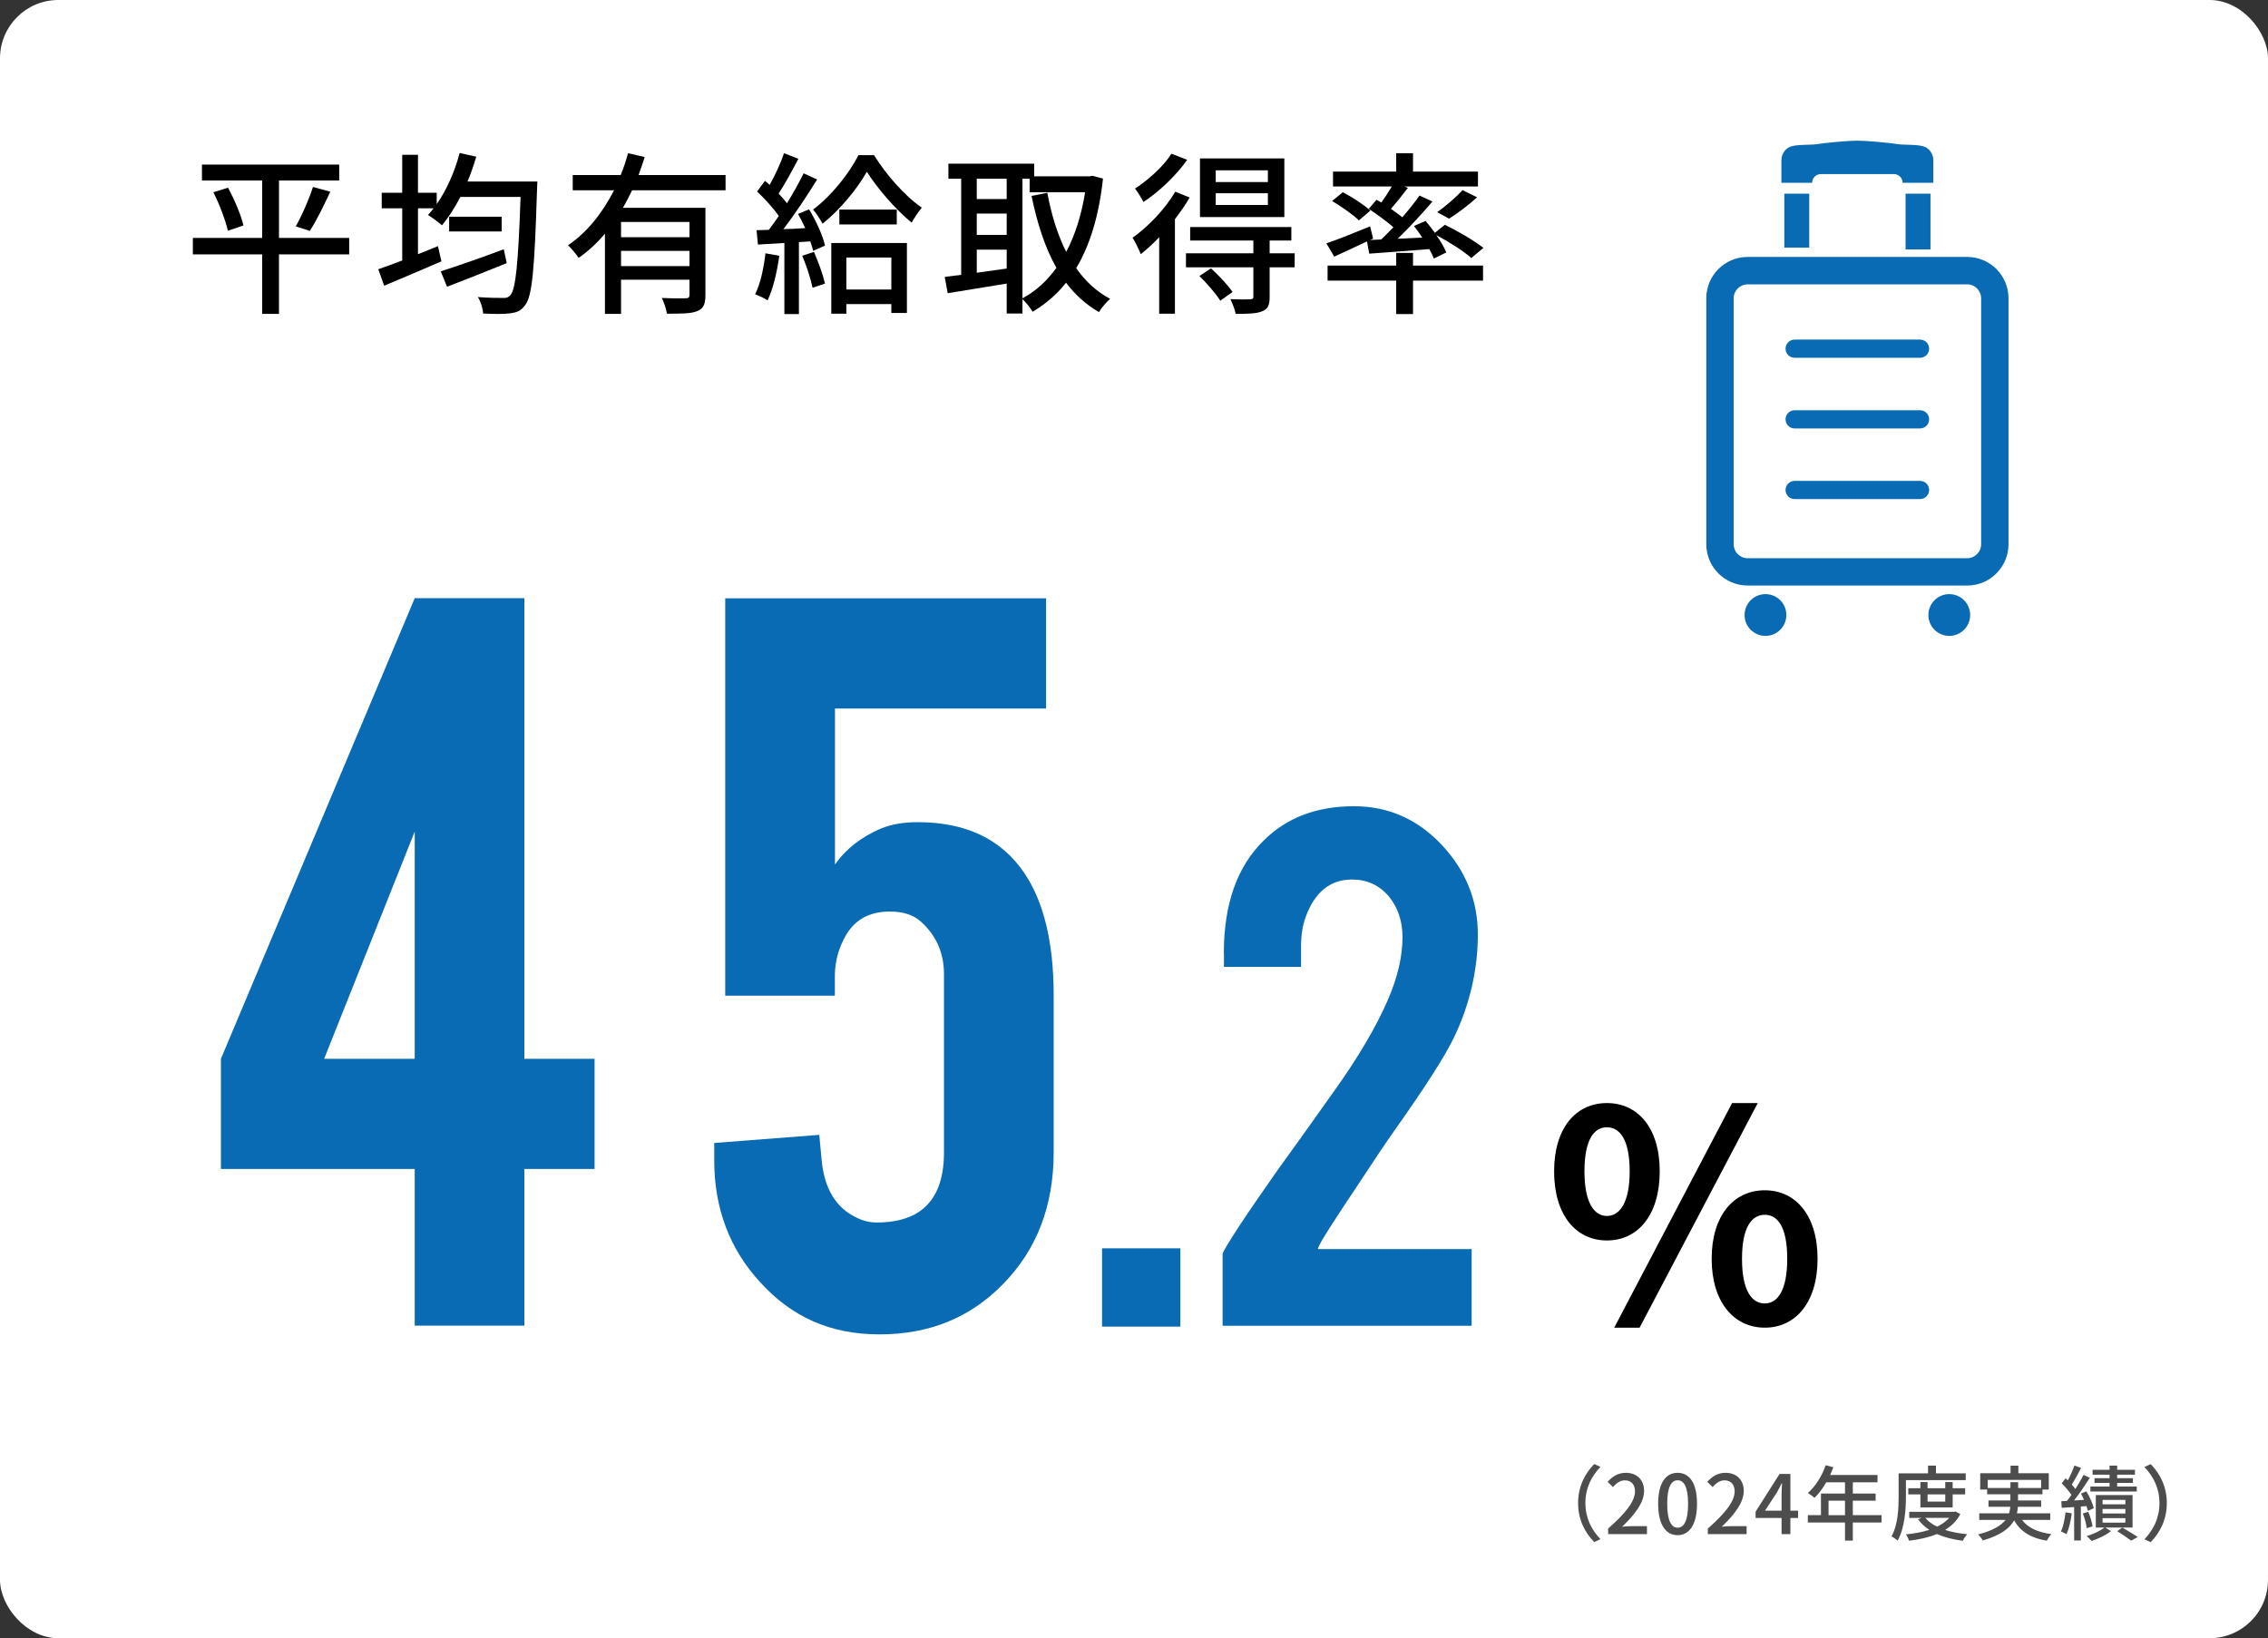 <?xml version="1.0" encoding="UTF-8"?>
<svg id="_レイヤー_2" data-name="レイヤー_2" xmlns="http://www.w3.org/2000/svg" viewBox="0 0 388.67 280.81">
  <rect x="0" y="0" width="388.67" height="280.81" fill="#333333" stroke="none"/>
  <defs>
    <style>
      .cls-1 {
        fill: #086bb3;
      }

      .cls-2 {
        fill: #fff;
      }

      .cls-3 {
        fill: #4d4d4d;
      }
    </style>
  </defs>
  <g id="_レイヤー_1-2" data-name="レイヤー_1">
    <rect class="cls-2" width="388.67" height="280.81" rx="10" ry="10"/>
    <g>
      <path d="M59.84,43.6h-12.03v10.2h-2.88v-10.2h-11.88v-2.82h11.88v-9.84h-10.32v-2.73h23.52v2.73h-10.32v9.84h12.03v2.82ZM39.08,32.17c1.11,2.07,2.25,4.74,2.64,6.48l-2.67.9c-.39-1.71-1.41-4.5-2.49-6.6l2.52-.78ZM50.69,38.8c1.02-1.8,2.28-4.65,2.94-6.75l2.97.81c-1.08,2.34-2.4,5.04-3.51,6.72l-2.4-.78Z"/>
      <path d="M92.09,31.12s-.03,1.02-.06,1.41c-.42,13.5-.81,18.27-2.04,19.77-.72,1.02-1.44,1.26-2.58,1.41-1.05.15-2.85.12-4.62.03-.03-.81-.39-2.01-.9-2.82,1.89.15,3.57.15,4.32.15.6.03.93-.09,1.26-.48.9-.99,1.35-5.43,1.74-16.83h-10.32c-.96,1.86-2.04,3.54-3.15,4.86-.54-.48-1.74-1.38-2.4-1.77.33-.36.66-.72.96-1.14h-2.67v7.86c1.14-.45,2.28-.9,3.42-1.38l.6,2.61c-3.39,1.47-7.02,3-9.81,4.17l-1.02-2.82c1.14-.39,2.55-.9,4.11-1.5v-8.94h-3.51v-2.67h3.51v-6.51h2.7v6.51h3.21v1.95c1.71-2.43,3.09-5.58,3.93-8.76l2.85.63c-.42,1.44-.93,2.88-1.5,4.26h11.97ZM86.84,45.1c-3.54,1.44-7.32,2.94-10.23,4.05l-1.08-2.64c2.64-.84,6.87-2.31,10.8-3.78l.51,2.37ZM85.97,37.15v2.52h-9v-2.52h9Z"/>
      <path d="M108.32,32.62c-.48,1.02-1.02,2.04-1.56,3h14.13v14.94c0,1.5-.3,2.34-1.38,2.76-1.05.45-2.73.45-5.22.45-.09-.75-.51-1.95-.87-2.7,1.77.09,3.57.09,4.08.06.51,0,.66-.15.66-.6v-2.58h-11.73v5.85h-2.76v-13.74c-1.32,1.56-2.82,2.97-4.5,4.14-.42-.6-1.26-1.65-1.83-2.16,3.39-2.28,6-5.73,7.89-9.42h-7.08v-2.61h8.22c.51-1.26.93-2.52,1.26-3.75l2.85.66c-.33,1.02-.66,2.07-1.05,3.09h14.91v2.61h-16.02ZM118.16,38.05h-11.73v2.61h11.73v-2.61ZM118.16,45.61v-2.61h-11.73v2.61h11.73Z"/>
      <path d="M133.55,43.84c-.39,2.82-1.08,5.73-2.01,7.65-.45-.33-1.56-.84-2.13-1.05.9-1.8,1.47-4.44,1.77-7.02l2.37.42ZM138.65,35.89c1.2,1.95,2.37,4.53,2.73,6.21l-2.04.9c-.09-.48-.27-1.02-.48-1.62l-1.95.12v12.33h-2.49v-12.18c-1.65.09-3.18.18-4.53.27l-.24-2.46,2.1-.06c.54-.72,1.14-1.53,1.71-2.37-.93-1.35-2.4-2.97-3.72-4.2l1.35-1.83c.27.21.54.45.81.69.93-1.65,1.92-3.81,2.46-5.43l2.46.96c-1.05,2.01-2.31,4.32-3.39,5.97.54.57,1.05,1.14,1.44,1.65,1.08-1.77,2.1-3.6,2.85-5.13l2.31,1.05c-1.68,2.73-3.84,6-5.79,8.52,1.2-.03,2.46-.09,3.75-.18-.39-.84-.81-1.68-1.23-2.43l1.89-.78ZM139.49,43.18c.75,1.71,1.56,3.96,1.89,5.43l-2.13.72c-.3-1.47-1.02-3.75-1.77-5.49l2.01-.66ZM149.78,26.59c2.04,3.3,5.25,6.99,8.19,9-.57.69-1.26,1.71-1.74,2.58-2.79-2.28-5.94-5.97-7.68-8.73-1.59,2.82-4.5,6.45-7.59,8.91-.39-.75-1.08-1.8-1.62-2.43,3.12-2.31,6.27-6.3,7.77-9.33h2.67ZM142.46,41.65h12.96v12h-2.67v-1.53h-7.71v1.65h-2.58v-12.12ZM153.68,35.92v2.55h-9.84v-2.55h9.84ZM145.04,44.14v5.49h7.71v-5.49h-7.71Z"/>
      <path d="M189.02,30.61c-.69,6.45-2.28,11.49-4.59,15.36,1.56,2.22,3.48,4.02,5.82,5.25-.63.54-1.53,1.59-1.92,2.28-2.22-1.29-4.08-2.97-5.64-5.04-1.62,2.07-3.57,3.69-5.73,4.98-.39-.66-1.14-1.62-1.74-2.16v2.46h-2.7v-5.13c-3.63.6-7.32,1.2-10.11,1.65l-.51-2.79c.84-.09,1.77-.24,2.82-.36v-16.47h-2.19v-2.58h14.7v2.16h9.51l.48-.09,1.8.48ZM167.39,30.64v3.48h5.13v-3.48h-5.13ZM167.39,40.27h5.13v-3.66h-5.13v3.66ZM172.52,46.03v-3.24h-5.13v3.96l5.13-.72ZM175.22,51.13c2.22-1.17,4.17-2.94,5.82-5.22-1.95-3.45-3.3-7.62-4.26-12.33l2.7-.54c.69,3.72,1.74,7.17,3.24,10.14,1.5-2.85,2.61-6.3,3.24-10.23h-9.51v-2.31h-1.23v20.49Z"/>
      <path d="M203.87,33.85c-.69,1.23-1.59,2.49-2.52,3.72v16.2h-2.7v-13.11c-1.02,1.11-2.13,2.07-3.15,2.91-.24-.63-.96-2.13-1.41-2.82,2.67-1.89,5.55-4.89,7.32-7.89l2.46.99ZM203.45,27.4c-1.86,2.64-4.8,5.46-7.5,7.23-.3-.63-.99-1.74-1.44-2.31,2.34-1.5,4.98-3.93,6.24-5.97l2.7,1.05ZM221.87,45.82h-4.29v5.07c0,1.38-.27,2.07-1.26,2.46-.99.42-2.43.45-4.56.45-.15-.75-.54-1.8-.9-2.52,1.5.06,2.94.06,3.36.03.45-.03.57-.12.57-.48v-5.01h-11.55v-2.4h11.55v-2.19h-10.83v-2.31h17.34v2.31h-3.72v2.19h4.29v2.4ZM207.53,46c1.32,1.2,2.94,2.91,3.69,4.05l-2.1,1.5c-.69-1.14-2.25-2.94-3.57-4.23l1.98-1.32ZM220.1,37.21h-14.46v-10.05h14.46v10.05ZM217.28,29.2h-8.94v2.01h8.94v-2.01ZM217.28,33.13h-8.94v2.01h8.94v-2.01Z"/>
      <path d="M234.26,41.38c-1.95.93-3.96,1.86-5.61,2.61l-1.35-2.28c1.89-.63,4.74-1.77,7.5-2.91l.51,2.1-.51.24,1.89-.09c.66-.63,1.38-1.35,2.1-2.1-1.17-1.02-2.85-2.25-4.23-3.15l1.35-1.56c.27.15.51.3.81.48.63-.87,1.29-1.89,1.8-2.76h-10.08v-2.55h10.83v-3.15h2.88v3.15h11.13v2.55h-12.63l.63.24c-.93,1.23-2.01,2.55-2.91,3.6.69.48,1.38.99,1.95,1.44,1.11-1.29,2.16-2.58,2.94-3.72l2.22,1.02c-1.77,2.07-3.93,4.44-5.97,6.39l4.23-.21c-.45-.69-.96-1.38-1.44-1.98l2.01-.87c.51.63,1.08,1.32,1.59,2.04l1.71-1.38c2.22,1.08,5.1,2.76,6.6,3.96l-2.07,1.74c-1.26-1.14-3.84-2.79-6-3.93.75,1.05,1.38,2.13,1.71,2.97l-2.13,1.05c-.18-.48-.45-1.02-.78-1.62-3.72.3-7.41.57-10.29.78l-.39-2.1ZM242.15,45.52h12v2.58h-12v5.73h-2.88v-5.73h-11.76v-2.58h11.76v-2.16h2.88v2.16ZM230.12,32.95c1.62.84,3.69,2.19,4.71,3.15l-1.95,1.68c-.96-.96-3-2.37-4.59-3.33l1.83-1.5ZM246.29,36.37c1.41-.99,3.3-2.61,4.35-3.78l2.49,1.23c-1.5,1.38-3.36,2.76-4.8,3.66l-2.04-1.11Z"/>
      <path class="cls-1" d="M37.86,181.49l33.21-78.95h18.79v78.95h12.03v18.89h-12.03v26.85h-18.79v-26.85h-33.21v-18.89ZM71.07,181.49v-38.94l-15.52,38.94h15.52Z"/>
      <path class="cls-1" d="M143.09,121.43v26.75c1.86-2.65,4.49-4.71,7.88-6.16,1.79-.73,3.89-1.09,6.28-1.09,8.24,0,14.32,2.88,18.24,8.65,3.39,4.97,5.08,12,5.08,21.08v26.85c0,9.21-2.92,16.77-8.75,22.67-5.57,5.7-12.6,8.55-21.08,8.55s-15.05-2.98-20.48-8.95c-5.24-5.7-7.86-12.66-7.86-20.88v-2.98l18-1.39.4,4.28c.46,4.97,2.49,8.29,6.06,9.94,1.06.53,2.19.8,3.38.8,7.69,0,11.53-4.01,11.53-12.03v-30.53c0-3.65-1.33-6.66-4-9.05-1.27-1.13-3.03-1.69-5.3-1.69-3.33,0-5.8,1.29-7.4,3.88-1.33,2.25-2,4.64-2,7.16v3.38h-18.79v-68.11h54.99v18.89h-36.19Z"/>
      <path class="cls-1" d="M188.86,213.98h13.42v13.42h-13.42v-13.42Z"/>
      <path class="cls-1" d="M209.73,163.41c0-8.43,2.27-14.87,6.82-19.32,3.93-3.93,9.09-5.89,15.48-5.89,5.87,0,10.88,2.2,15.02,6.6,4.14,4.4,6.21,9.54,6.21,15.41s-1.35,11.91-4.05,17.54c-1.47,3.12-4.9,8.5-10.3,16.12-1.47,2.08-3.65,5.33-6.53,9.73l-2.41,3.62c-1.56,2.37-2.75,4.24-3.55,5.61-.38.7-.57,1.13-.57,1.28h26.35v13.14h-42.68v-12.31c0-.28.98-1.92,2.93-4.91.9-1.37,1.93-2.88,3.07-4.54l3.5-5.03c2.04-2.79,5.24-7.27,9.6-13.42,4.12-5.77,7.21-11,9.24-15.69,1.66-3.83,2.49-7.41,2.49-10.72,0-2.7-.76-4.99-2.27-6.89-1.66-1.99-3.79-2.98-6.39-2.98-3.74,0-6.39,2.16-7.95,6.46-.52,1.42-.78,3.12-.78,5.11v3.41h-13.21v-2.34Z"/>
      <path d="M266.33,200.78c0-7.45,3.75-11.7,9.05-11.7s9.05,4.25,9.05,11.7-3.7,11.85-9.05,11.85-9.05-4.4-9.05-11.85ZM279.28,200.78c0-5.45-1.7-7.55-3.9-7.55s-3.85,2.1-3.85,7.55,1.7,7.65,3.85,7.65,3.9-2.2,3.9-7.65ZM296.83,189.08h4.4l-20.25,38.5h-4.35l20.2-38.5ZM293.33,215.78c0-7.45,3.8-11.75,9.1-11.75s9.05,4.3,9.05,11.75-3.75,11.8-9.05,11.8-9.1-4.4-9.1-11.8ZM306.28,215.78c0-5.5-1.65-7.55-3.85-7.55s-3.9,2.05-3.9,7.55,1.7,7.65,3.9,7.65,3.85-2.25,3.85-7.65Z"/>
    </g>
    <g>
      <path class="cls-1" d="M312.04,29.84h12.52c.82,0,1.49.67,1.49,1.49h5.27v-3.83c0-1.17-.76-2.23-1.9-2.47-1.46-.31-3.04-.15-4.1-.31-1.9-.29-5.56-.61-7.02-.61s-5.12.32-7.02.61c-1.05.16-2.63,0-4.1.31-1.15.24-1.9,1.3-1.9,2.47v3.83h5.27c0-.83.67-1.49,1.49-1.49Z"/>
      <path class="cls-1" d="M337.11,44.04h-37.61c-3.92,0-7.09,3.18-7.09,7.09v42.15c0,3.92,3.18,7.09,7.09,7.09h37.61c3.92,0,7.09-3.18,7.09-7.09v-42.15c0-3.92-3.18-7.09-7.09-7.09ZM339.51,93.29c0,1.33-1.08,2.4-2.4,2.4h-37.61c-1.33,0-2.4-1.08-2.4-2.4v-42.15c0-1.33,1.08-2.4,2.4-2.4h37.61c1.33,0,2.4,1.08,2.4,2.4v42.15Z"/>
      <rect class="cls-1" x="305.78" y="33.2" width="4.27" height="9.25"/>
      <rect class="cls-1" x="326.56" y="33.2" width="4.27" height="9.56"/>
      <path class="cls-1" d="M302.55,101.84c-1.98,0-3.58,1.6-3.58,3.58s1.6,3.58,3.58,3.58,3.58-1.6,3.58-3.58-1.6-3.58-3.58-3.58Z"/>
      <path class="cls-1" d="M334.05,101.84c-1.98,0-3.58,1.6-3.58,3.58s1.6,3.58,3.58,3.58,3.58-1.6,3.58-3.58-1.6-3.58-3.58-3.58Z"/>
      <path class="cls-1" d="M329.04,58.21h-21.49c-.86,0-1.56.7-1.56,1.56s.7,1.56,1.56,1.56h21.49c.86,0,1.56-.7,1.56-1.56s-.7-1.56-1.56-1.56Z"/>
      <path class="cls-1" d="M329.04,70.32h-21.49c-.86,0-1.56.7-1.56,1.56s.7,1.56,1.56,1.56h21.49c.86,0,1.56-.7,1.56-1.56s-.7-1.56-1.56-1.56Z"/>
      <path class="cls-1" d="M329.04,82.43h-21.49c-.86,0-1.56.7-1.56,1.56s.7,1.56,1.56,1.56h21.49c.86,0,1.56-.7,1.56-1.56s-.7-1.56-1.56-1.56Z"/>
    </g>
    <g>
      <path class="cls-3" d="M270.44,257.65c0-2.84,1.18-5.08,2.77-6.7l1.06.5c-1.53,1.6-2.58,3.61-2.58,6.19s1.05,4.59,2.58,6.19l-1.06.5c-1.6-1.61-2.77-3.85-2.77-6.7Z"/>
      <path class="cls-3" d="M275.58,262.03c3.04-2.69,4.61-4.69,4.61-6.39,0-1.12-.6-1.89-1.75-1.89-.81,0-1.48.52-2.03,1.15l-.91-.9c.88-.95,1.79-1.54,3.14-1.54,1.89,0,3.11,1.23,3.11,3.1,0,1.99-1.58,4.05-3.77,6.14.53-.06,1.18-.1,1.68-.1h2.58v1.37h-6.65v-.94Z"/>
      <path class="cls-3" d="M284.16,257.77c0-3.57,1.3-5.31,3.33-5.31s3.33,1.75,3.33,5.31-1.32,5.38-3.33,5.38-3.33-1.79-3.33-5.38ZM289.29,257.77c0-2.96-.74-4.03-1.79-4.03s-1.79,1.08-1.79,4.03.74,4.1,1.79,4.1,1.79-1.12,1.79-4.1Z"/>
      <path class="cls-3" d="M292.66,262.03c3.04-2.69,4.61-4.69,4.61-6.39,0-1.12-.6-1.89-1.75-1.89-.81,0-1.48.52-2.03,1.15l-.91-.9c.88-.95,1.79-1.54,3.14-1.54,1.89,0,3.11,1.23,3.11,3.1,0,1.99-1.58,4.05-3.77,6.14.53-.06,1.18-.1,1.68-.1h2.58v1.37h-6.65v-.94Z"/>
      <path class="cls-3" d="M308.14,260.2h-1.32v2.77h-1.51v-2.77h-4.45v-1.08l4.1-6.46h1.86v6.29h1.32v1.25ZM305.31,258.95v-2.7c0-.56.06-1.43.08-1.99h-.06c-.25.52-.53,1.05-.83,1.58l-2.03,3.11h2.83Z"/>
      <path class="cls-3" d="M322.44,260.98h-4.92v3.1h-1.34v-3.1h-6.37v-1.26h2.25v-3.7h4.12v-1.93h-3.21c-.6,1.04-1.3,1.96-2.02,2.66-.25-.22-.81-.64-1.13-.84,1.29-1.11,2.41-2.89,3.05-4.75l1.32.35c-.17.43-.36.9-.55,1.32h8.11v1.26h-4.23v1.93h3.91v1.22h-3.91v2.48h4.92v1.26ZM316.18,259.72v-2.48h-2.82v2.48h2.82Z"/>
      <path class="cls-3" d="M326.62,256.49c0,2.2-.2,5.45-1.42,7.58-.24-.21-.78-.59-1.06-.71,1.13-1.99,1.23-4.83,1.23-6.86v-3.95h5.04v-1.32h1.36v1.32h5.1v1.16h-10.25v2.79ZM335.94,259.53c-.59,1.16-1.5,2.04-2.61,2.72,1.12.36,2.41.6,3.8.74-.27.27-.6.78-.76,1.12-1.65-.21-3.15-.59-4.44-1.16-1.41.59-3.05.94-4.76,1.15-.1-.32-.34-.83-.55-1.09,1.42-.14,2.79-.38,4.01-.77-.77-.5-1.41-1.11-1.93-1.81l.63-.24h-2.14v-1.05h7.72l.24-.04.8.43ZM329.1,258.4v-2.24h-2.07v-1.06h2.07v-1.06h1.23v1.06h3.03v-1.06h1.27v1.06h2.14v1.06h-2.14v2.24h-5.53ZM329.94,260.18c.5.6,1.19,1.11,2.03,1.51.83-.41,1.54-.9,2.07-1.51h-4.1ZM330.33,256.16v1.23h3.03v-1.23h-3.03Z"/>
      <path class="cls-3" d="M346.52,260.53c.98,1.33,2.68,2.13,5.03,2.44-.28.25-.6.78-.79,1.13-2.73-.46-4.51-1.56-5.59-3.49-.76,1.34-2.3,2.56-5.38,3.45-.14-.27-.52-.77-.8-1.04,2.58-.66,3.96-1.54,4.71-2.49h-4.51v-1.13h5.11c.11-.38.18-.74.21-1.12h-3.74v-1.08h3.75v-1.06h-3.98v-.81h-1.19v-2.8h5.2v-1.29h1.34v1.29h5.21v2.8h-1.08v.81h-4.19v1.06h3.96v1.08h-3.98c-.03.38-.08.76-.17,1.12h5.71v1.13h-4.86ZM344.53,255.06v-.99h1.32v.99h3.94v-1.39h-9.15v1.39h3.89Z"/>
      <path class="cls-3" d="M355.04,259.41c-.18,1.32-.48,2.68-.91,3.56-.21-.14-.7-.36-.95-.46.41-.84.66-2.09.79-3.28l1.08.18ZM356.6,258.25v5.81h-1.15v-5.73c-.77.04-1.5.1-2.13.13l-.07-1.13.98-.06c.24-.31.5-.66.76-1.02-.41-.63-1.08-1.39-1.67-1.98l.66-.87c.13.11.25.24.38.36.43-.78.88-1.79,1.13-2.55l1.15.42c-.49.95-1.09,2.07-1.6,2.84.24.27.45.52.62.76.53-.83,1.04-1.69,1.39-2.41l1.08.49c-.79,1.25-1.79,2.73-2.7,3.89.55-.04,1.13-.07,1.72-.1-.17-.38-.35-.74-.53-1.08l.92-.38c.55.91,1.11,2.1,1.27,2.89l-1.01.45c-.06-.24-.13-.52-.24-.81l-.97.07ZM357.6,261.95c-.07-.69-.34-1.72-.67-2.52l.94-.28c.34.78.64,1.82.73,2.49l-.99.31ZM365.45,261.84h-4.66l.97.62c-.84.66-2.21,1.33-3.33,1.68-.2-.25-.56-.62-.83-.84,1.09-.31,2.37-.91,3.04-1.46h-1.48v-5.57h6.3v5.57ZM366.19,255.66h-7.96v-.85h3.29v-.62h-2.58v-.81h2.58v-.6h-2.91v-.84h2.91v-.71h1.3v.71h3.05v.84h-3.05v.6h2.7v.81h-2.7v.62h3.36v.85ZM364.23,257.1h-3.91v.76h3.91v-.76ZM364.23,258.66h-3.91v.77h3.91v-.77ZM364.23,260.23h-3.91v.77h3.91v-.77ZM363.7,261.84c.92.53,2,1.19,2.65,1.62l-1.13.63c-.55-.42-1.53-1.09-2.38-1.62l.87-.63Z"/>
      <path class="cls-3" d="M371.33,257.65c0,2.84-1.18,5.08-2.77,6.7l-1.07-.5c1.53-1.6,2.58-3.61,2.58-6.19s-1.05-4.59-2.58-6.19l1.07-.5c1.6,1.61,2.77,3.85,2.77,6.7Z"/>
    </g>
  </g>
</svg>